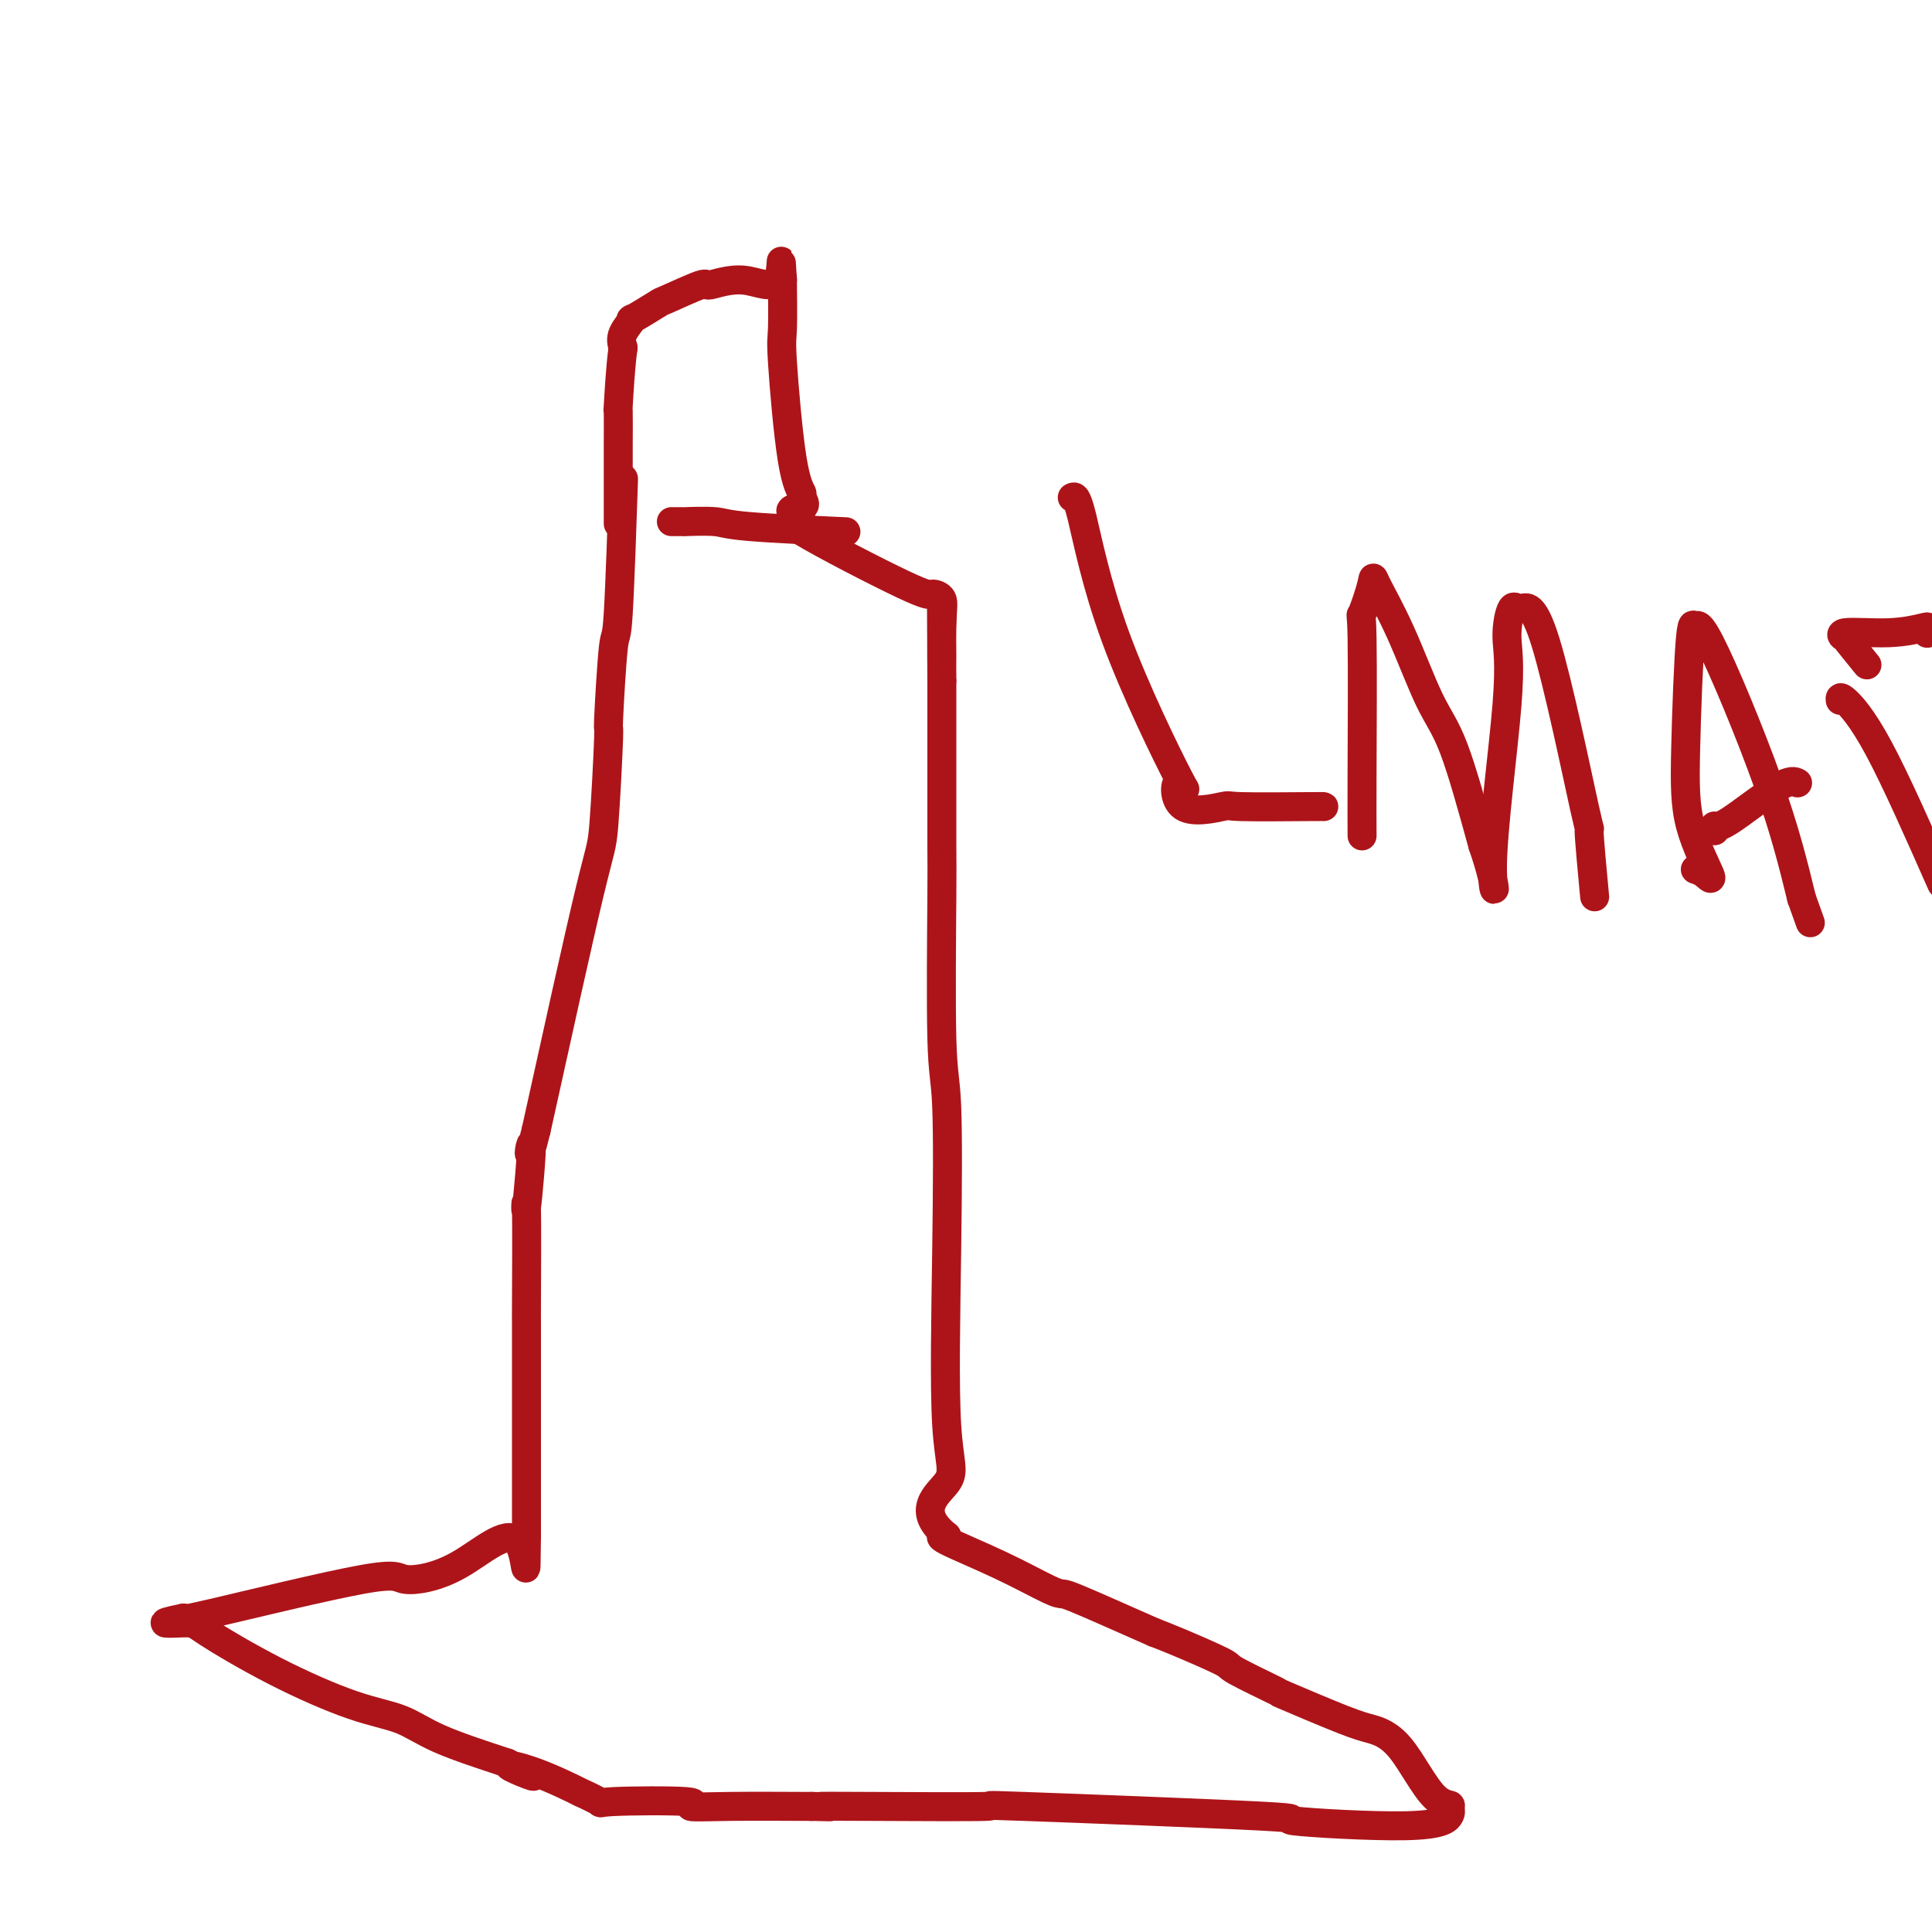 <svg viewBox='0 0 400 400' version='1.1' xmlns='http://www.w3.org/2000/svg' xmlns:xlink='http://www.w3.org/1999/xlink'><g fill='none' stroke='#AD1419' stroke-width='6' stroke-linecap='round' stroke-linejoin='round'><path d='M129,99c-0.025,1.467 -0.049,2.933 0,2c0.049,-0.933 0.172,-4.267 0,1c-0.172,5.267 -0.637,19.135 -1,25c-0.363,5.865 -0.622,3.726 -1,7c-0.378,3.274 -0.875,11.960 -1,15c-0.125,3.040 0.121,0.433 0,4c-0.121,3.567 -0.610,13.306 -1,18c-0.390,4.694 -0.683,4.341 -3,14c-2.317,9.659 -6.659,29.329 -11,49'/><path d='M111,234c-2.332,9.551 -1.161,1.930 -1,3c0.161,1.070 -0.689,10.832 -1,13c-0.311,2.168 -0.083,-3.257 0,0c0.083,3.257 0.022,15.195 0,20c-0.022,4.805 -0.006,2.478 0,3c0.006,0.522 0.002,3.894 0,8c-0.002,4.106 -0.000,8.946 0,14c0.000,5.054 0.000,10.322 0,13c-0.000,2.678 -0.000,2.765 0,4c0.000,1.235 0.000,3.617 0,6'/><path d='M109,318c-0.208,12.974 0.272,3.411 -2,1c-2.272,-2.411 -7.297,2.332 -12,5c-4.703,2.668 -9.085,3.262 -11,3c-1.915,-0.262 -1.362,-1.378 -9,0c-7.638,1.378 -23.468,5.251 -31,7c-7.532,1.749 -6.766,1.375 -6,1'/><path d='M38,335c-7.252,1.445 -2.381,1.057 0,1c2.381,-0.057 2.272,0.216 5,2c2.728,1.784 8.295,5.077 14,8c5.705,2.923 11.550,5.474 16,7c4.450,1.526 7.506,2.026 10,3c2.494,0.974 4.427,2.421 8,4c3.573,1.579 8.787,3.289 14,5'/><path d='M105,365c10.439,4.874 3.038,2.060 1,1c-2.038,-1.060 1.289,-0.364 5,1c3.711,1.364 7.808,3.398 9,4c1.192,0.602 -0.519,-0.227 0,0c0.519,0.227 3.270,1.511 4,2c0.730,0.489 -0.561,0.184 3,0c3.561,-0.184 11.975,-0.245 15,0c3.025,0.245 0.661,0.797 1,1c0.339,0.203 3.383,0.058 8,0c4.617,-0.058 10.809,-0.029 17,0'/><path d='M168,374c6.988,0.157 2.458,0.049 2,0c-0.458,-0.049 3.154,-0.039 11,0c7.846,0.039 19.925,0.107 23,0c3.075,-0.107 -2.853,-0.388 8,0c10.853,0.388 38.488,1.447 49,2c10.512,0.553 3.900,0.602 7,1c3.100,0.398 15.912,1.146 23,1c7.088,-0.146 8.454,-1.184 9,-2c0.546,-0.816 0.273,-1.408 0,-2'/><path d='M300,374c1.052,-0.527 -0.817,0.155 -3,-2c-2.183,-2.155 -4.678,-7.148 -7,-10c-2.322,-2.852 -4.469,-3.563 -6,-4c-1.531,-0.437 -2.444,-0.601 -6,-2c-3.556,-1.399 -9.753,-4.034 -12,-5c-2.247,-0.966 -0.544,-0.261 -2,-1c-1.456,-0.739 -6.071,-2.920 -8,-4c-1.929,-1.080 -1.173,-1.060 -3,-2c-1.827,-0.940 -6.236,-2.840 -9,-4c-2.764,-1.160 -3.882,-1.580 -5,-2'/><path d='M239,338c-10.421,-4.619 -13.974,-6.166 -16,-7c-2.026,-0.834 -2.523,-0.956 -3,-1c-0.477,-0.044 -0.932,-0.012 -3,-1c-2.068,-0.988 -5.749,-2.997 -10,-5c-4.251,-2.003 -9.072,-4.001 -11,-5c-1.928,-0.999 -0.964,-1.000 0,-1'/><path d='M196,318c-6.653,-5.320 -1.787,-8.619 0,-11c1.787,-2.381 0.493,-3.845 0,-12c-0.493,-8.155 -0.185,-23.003 0,-36c0.185,-12.997 0.246,-24.143 0,-30c-0.246,-5.857 -0.798,-6.425 -1,-14c-0.202,-7.575 -0.054,-22.157 0,-29c0.054,-6.843 0.015,-5.948 0,-11c-0.015,-5.052 -0.004,-16.053 0,-21c0.004,-4.947 0.001,-3.842 0,-5c-0.001,-1.158 -0.001,-4.579 0,-8'/><path d='M195,141c-0.147,-28.243 -0.013,-10.349 0,-5c0.013,5.349 -0.095,-1.846 0,-6c0.095,-4.154 0.393,-5.268 0,-6c-0.393,-0.732 -1.476,-1.083 -2,-1c-0.524,0.083 -0.487,0.599 -6,-2c-5.513,-2.599 -16.575,-8.314 -21,-11c-4.425,-2.686 -2.212,-2.343 0,-2'/><path d='M166,108c-4.480,-3.041 -1.180,-2.643 0,-3c1.180,-0.357 0.239,-1.467 0,-2c-0.239,-0.533 0.223,-0.487 0,-1c-0.223,-0.513 -1.132,-1.585 -2,-7c-0.868,-5.415 -1.697,-15.173 -2,-20c-0.303,-4.827 -0.082,-4.723 0,-7c0.082,-2.277 0.023,-6.936 0,-9c-0.023,-2.064 -0.012,-1.532 0,-1'/><path d='M162,58c-0.534,-7.715 0.133,-2.004 -1,0c-1.133,2.004 -4.064,0.299 -7,0c-2.936,-0.299 -5.878,0.807 -7,1c-1.122,0.193 -0.424,-0.529 -2,0c-1.576,0.529 -5.424,2.308 -7,3c-1.576,0.692 -0.878,0.296 -2,1c-1.122,0.704 -4.064,2.508 -5,3c-0.936,0.492 0.133,-0.329 0,0c-0.133,0.329 -1.466,1.808 -2,3c-0.534,1.192 -0.267,2.096 0,3'/><path d='M129,72c-0.536,3.689 -0.876,9.911 -1,12c-0.124,2.089 -0.033,0.045 0,1c0.033,0.955 0.009,4.911 0,7c-0.009,2.089 -0.002,2.313 0,5c0.002,2.687 0.001,7.839 0,10c-0.001,2.161 -0.000,1.332 0,1c0.000,-0.332 0.000,-0.166 0,0'/><path d='M139,108c1.432,-0.006 2.863,-0.012 3,0c0.137,0.012 -1.021,0.042 0,0c1.021,-0.042 4.222,-0.156 6,0c1.778,0.156 2.132,0.580 7,1c4.868,0.420 14.248,0.834 18,1c3.752,0.166 1.876,0.083 0,0'/><path d='M222,103c0.445,-0.258 0.889,-0.516 2,4c1.111,4.516 2.888,13.805 7,25c4.112,11.195 10.560,24.296 13,29c2.440,4.704 0.872,1.012 0,1c-0.872,-0.012 -1.046,3.657 1,5c2.046,1.343 6.313,0.360 8,0c1.687,-0.360 0.792,-0.096 4,0c3.208,0.096 10.517,0.026 14,0c3.483,-0.026 3.138,-0.007 3,0c-0.138,0.007 -0.069,0.004 0,0'/><path d='M282,173c0.004,0.115 0.009,0.231 0,-1c-0.009,-1.231 -0.030,-3.807 0,-12c0.030,-8.193 0.113,-22.002 0,-28c-0.113,-5.998 -0.422,-4.184 0,-5c0.422,-0.816 1.573,-4.260 2,-6c0.427,-1.740 0.128,-1.776 1,0c0.872,1.776 2.914,5.363 5,10c2.086,4.637 4.215,10.325 6,14c1.785,3.675 3.224,5.336 5,10c1.776,4.664 3.888,12.332 6,20'/><path d='M307,175c3.826,11.062 1.891,11.716 2,4c0.109,-7.716 2.261,-23.802 3,-33c0.739,-9.198 0.066,-11.509 0,-14c-0.066,-2.491 0.475,-5.164 1,-6c0.525,-0.836 1.034,0.164 2,0c0.966,-0.164 2.389,-1.491 5,7c2.611,8.491 6.411,26.802 8,34c1.589,7.198 0.966,3.284 1,5c0.034,1.716 0.724,9.062 1,12c0.276,2.938 0.138,1.469 0,0'/><path d='M351,180c0.620,0.200 1.241,0.400 2,1c0.759,0.600 1.657,1.600 1,0c-0.657,-1.600 -2.870,-5.801 -4,-10c-1.130,-4.199 -1.178,-8.395 -1,-16c0.178,-7.605 0.581,-18.617 1,-23c0.419,-4.383 0.855,-2.136 1,-1c0.145,1.136 -0.003,1.160 0,0c0.003,-1.160 0.155,-3.505 3,2c2.845,5.505 8.384,18.858 12,29c3.616,10.142 5.308,17.071 7,24'/><path d='M373,186c3.167,8.833 1.583,4.417 0,0'/><path d='M355,172c-0.069,-0.514 -0.137,-1.027 0,-1c0.137,0.027 0.480,0.595 3,-1c2.520,-1.595 7.217,-5.352 10,-7c2.783,-1.648 3.652,-1.185 4,-1c0.348,0.185 0.174,0.093 0,0'/><path d='M381,145c-0.067,-0.489 -0.133,-0.978 1,0c1.133,0.978 3.467,3.422 7,10c3.533,6.578 8.267,17.289 13,28'/><path d='M399,131c0.007,0.104 0.014,0.209 0,0c-0.014,-0.209 -0.048,-0.730 0,-1c0.048,-0.270 0.177,-0.287 -1,0c-1.177,0.287 -3.660,0.880 -7,1c-3.340,0.120 -7.539,-0.233 -9,0c-1.461,0.233 -0.185,1.052 0,1c0.185,-0.052 -0.719,-0.976 0,0c0.719,0.976 3.063,3.850 4,5c0.937,1.150 0.469,0.575 0,0'/></g>
</svg>
